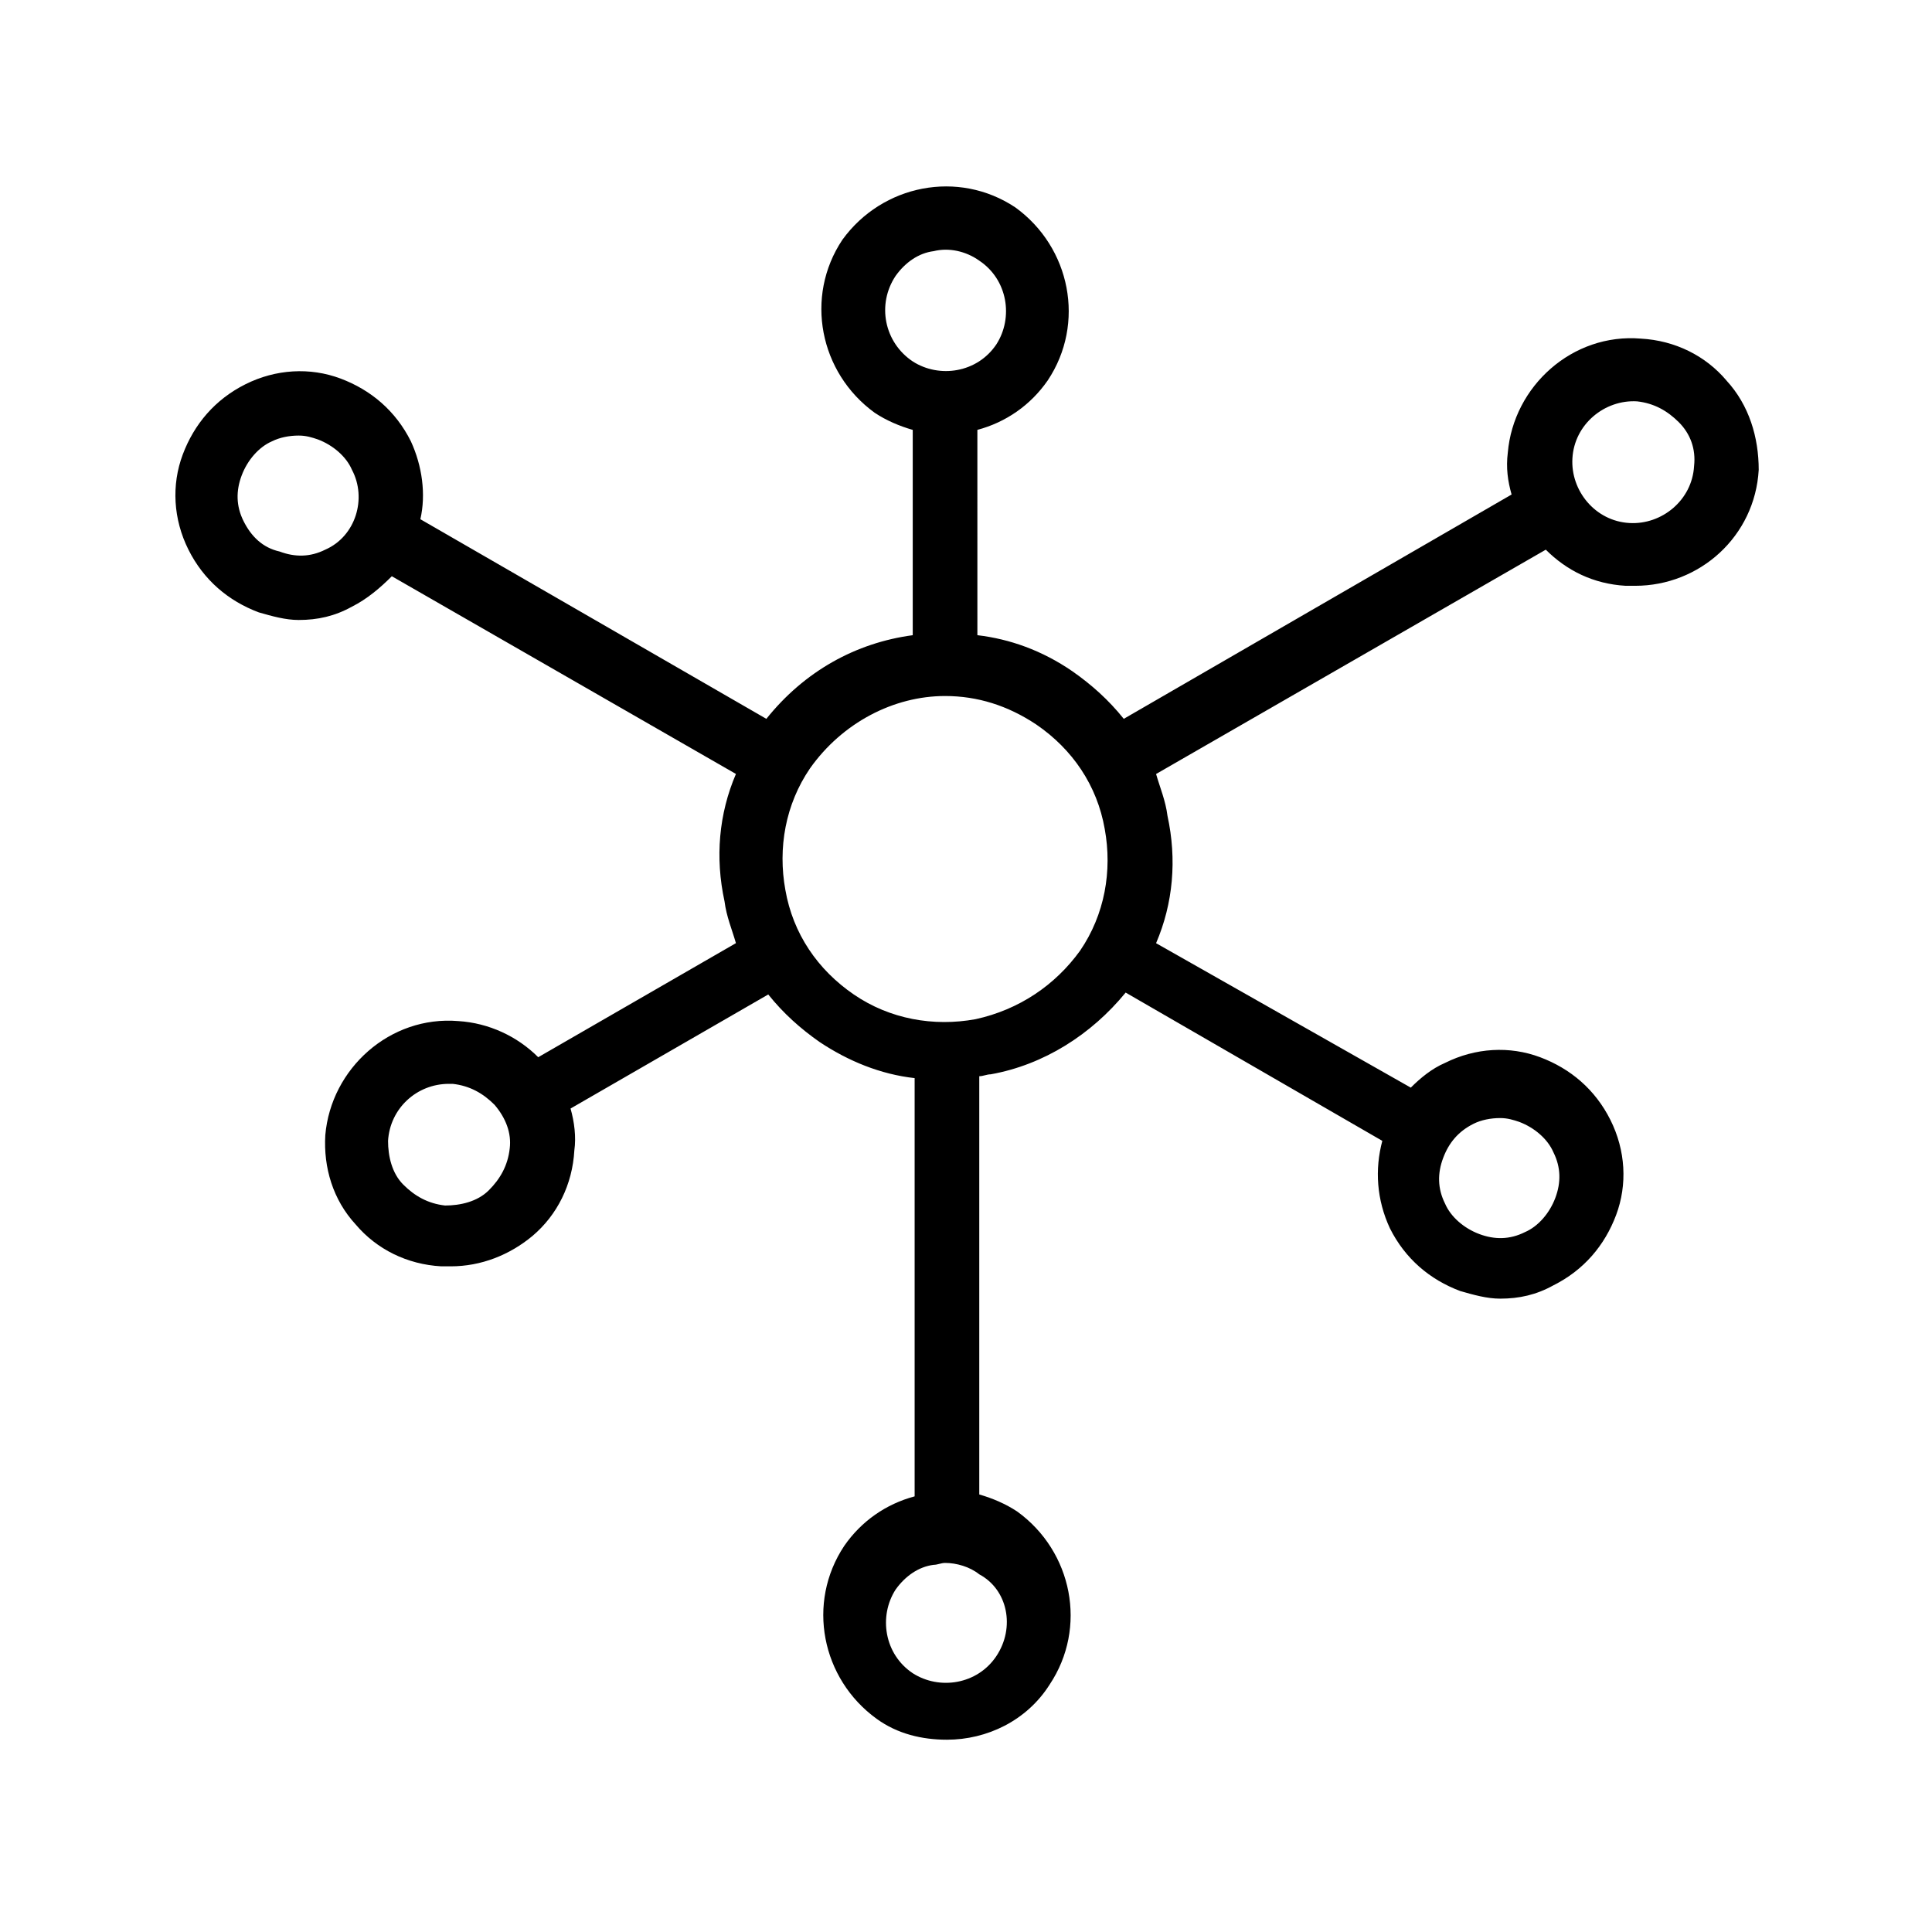 <?xml version="1.0" encoding="UTF-8"?>
<!-- Uploaded to: SVG Repo, www.svgrepo.com, Generator: SVG Repo Mixer Tools -->
<svg fill="#000000" width="800px" height="800px" version="1.1" viewBox="144 144 512 512" xmlns="http://www.w3.org/2000/svg">
 <path d="m601.52 244.82c-5.543-6.551-13.602-10.578-22.672-11.082-18.137-1.512-33.754 12.594-35.266 30.23-0.504 4.031 0 7.559 1.008 11.082l-102.78 59.449c-4.031-5.039-8.566-9.07-13.602-12.594-8.062-5.543-16.625-8.566-25.191-9.574l-0.004-54.41c7.559-2.016 14.105-6.551 18.641-13.098 10.078-15.113 6.047-35.266-8.566-45.848-15.113-10.078-35.266-6.047-45.848 8.566-10.078 15.113-6.047 35.266 8.566 45.848 3.023 2.016 6.551 3.527 10.078 4.535v54.41c-15.113 2.016-28.719 9.574-38.793 22.168l-91.691-52.906c1.512-6.551 0.504-14.105-2.519-20.656-4.031-8.062-10.578-13.602-18.641-16.625-8.062-3.023-17.129-2.519-25.191 1.512s-13.602 10.578-16.625 18.641c-3.023 8.062-2.519 17.129 1.512 25.191s10.578 13.602 18.641 16.625c3.527 1.008 7.055 2.016 10.578 2.016 5.039 0 9.574-1.008 14.105-3.527 4.031-2.016 7.559-5.039 10.578-8.062l91.191 52.395c-4.535 10.578-5.543 22.168-3.023 33.754 0.504 4.031 2.016 7.559 3.023 11.082l-52.395 30.23c-5.543-5.543-13.098-9.07-21.16-9.574-18.137-1.512-33.754 12.594-35.266 30.23-0.504 8.566 2.016 17.129 8.062 23.68 5.543 6.551 13.602 10.578 22.672 11.082h2.519c8.062 0 15.617-3.023 21.664-8.062 6.551-5.543 10.578-13.602 11.082-22.672 0.504-3.527 0-7.559-1.008-11.082l52.395-30.23c4.031 5.039 8.566 9.07 13.602 12.594 7.559 5.039 16.121 8.566 25.191 9.574v110.84c-7.559 2.016-14.105 6.551-18.641 13.098-10.078 15.113-6.047 35.266 8.566 45.848 5.543 4.031 12.09 5.543 18.641 5.543 10.578 0 21.16-5.039 27.207-14.609 10.078-15.113 6.047-35.266-8.566-45.848-3.023-2.016-6.551-3.527-10.078-4.535v-110.84c1.008 0 2.016-0.504 3.023-0.504 14.105-2.519 26.703-10.578 35.77-21.664l68.016 39.297c-2.016 7.559-1.512 15.617 2.016 23.176 4.031 8.062 10.578 13.602 18.641 16.625 3.527 1.008 7.055 2.016 10.578 2.016 5.039 0 9.574-1.008 14.105-3.527 8.062-4.031 13.602-10.578 16.625-18.641s2.519-17.129-1.512-25.191-10.578-13.602-18.641-16.625-17.129-2.519-25.191 1.512c-3.527 1.512-6.551 4.031-9.07 6.551l-67.504-38.281c4.535-10.578 5.543-22.168 3.023-33.754-0.504-4.031-2.016-7.559-3.023-11.082l103.28-59.449c5.543 5.543 12.594 9.07 21.16 9.574h2.519c17.129 0 31.738-13.098 32.746-30.73 0-8.57-2.519-17.137-8.562-23.688zm-371.31 44.84c-4.031 2.016-8.062 2.016-12.09 0.504-4.535-1.008-7.559-4.031-9.574-8.062s-2.016-8.062-0.504-12.09c1.512-4.031 4.535-7.559 8.062-9.07 2.016-1.008 4.535-1.512 7.055-1.512 2.016 0 3.527 0.504 5.039 1.008 4.031 1.512 7.559 4.535 9.07 8.062 4.023 7.559 1.004 17.633-7.059 21.16zm48.871 158.7c-0.504 4.535-2.519 8.062-5.543 11.082-3.023 3.023-7.559 4.031-11.586 4.031-4.535-0.504-8.062-2.519-11.082-5.543-3.023-3.023-4.031-7.559-4.031-11.586 0.504-8.566 7.559-15.113 16.121-15.113h1.008c4.535 0.504 8.062 2.519 11.082 5.543 3.023 3.527 4.535 7.555 4.031 11.586zm102.27-231.25c2.519-3.527 6.047-6.047 10.078-6.551 4.031-1.008 8.566 0 12.09 2.519 7.559 5.039 9.07 15.113 4.535 22.168-5.039 7.559-15.113 9.07-22.168 4.535-7.559-5.039-9.574-15.117-4.535-22.672zm26.699 365.77c-5.039 7.559-15.113 9.07-22.168 4.535-7.559-5.039-9.07-15.113-4.535-22.168 2.519-3.527 6.047-6.047 10.078-6.551 1.008 0 2.016-0.504 3.023-0.504 3.023 0 6.551 1.008 9.07 3.023 7.555 4.027 9.57 14.105 4.531 21.664zm-5.543-168.78c-11.082 2.016-22.672 0-32.242-6.551-9.574-6.551-16.121-16.121-18.137-27.711-2.016-11.082 0-22.672 6.551-32.242 8.566-12.09 22.168-19.145 35.77-19.145 8.566 0 16.625 2.519 24.184 7.559 9.574 6.551 16.121 16.121 18.137 27.711 2.016 11.082 0 22.672-6.551 32.242-6.551 9.066-16.121 15.617-27.711 18.137zm132 27.711c2.016-1.008 4.535-1.512 7.055-1.512 2.016 0 3.527 0.504 5.039 1.008 4.031 1.512 7.559 4.535 9.07 8.062 2.016 4.031 2.016 8.062 0.504 12.09-1.512 4.031-4.535 7.559-8.062 9.07-4.031 2.016-8.062 2.016-12.09 0.504-4.031-1.512-7.559-4.535-9.07-8.062-2.016-4.031-2.016-8.062-0.504-12.09 1.508-4.035 4.027-7.059 8.059-9.07zm58.441-174.32c-0.504 9.07-8.566 15.617-17.129 15.113-9.07-0.504-15.617-8.566-15.113-17.129 0.504-9.07 8.566-15.617 17.129-15.113 4.535 0.504 8.062 2.519 11.082 5.543 3.023 3.023 4.535 7.051 4.031 11.586z"/>
</svg>